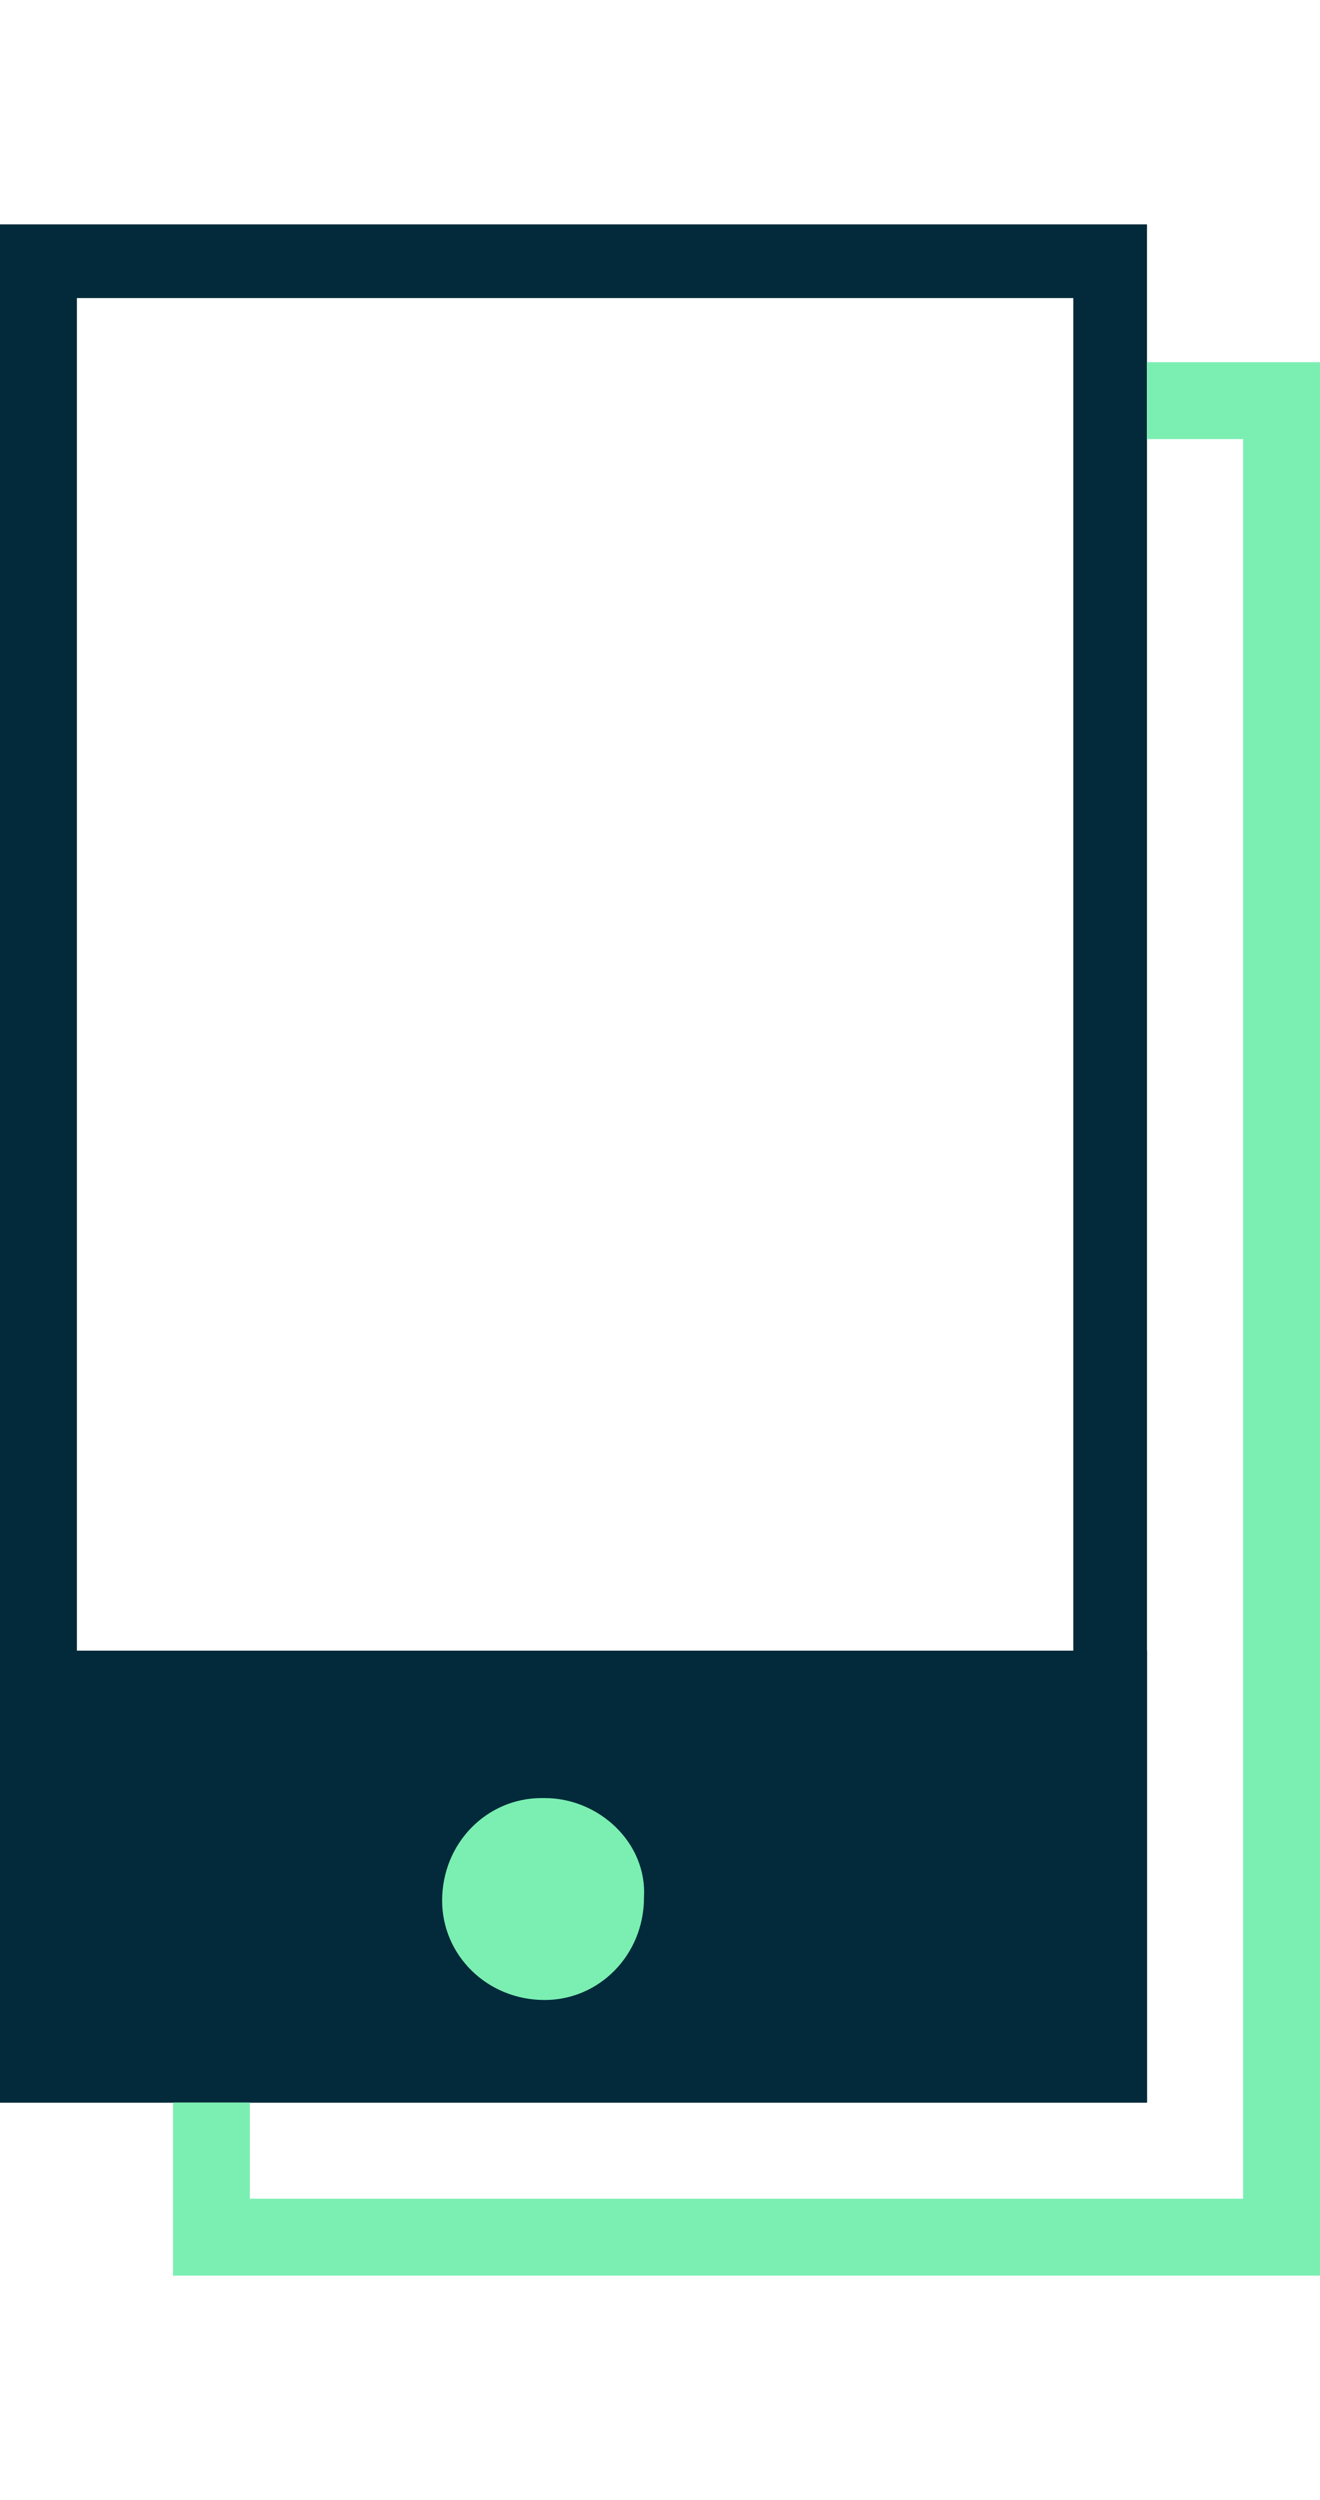 <?xml version="1.0" encoding="utf-8"?>
<!-- Generator: Adobe Illustrator 23.0.1, SVG Export Plug-In . SVG Version: 6.00 Build 0)  -->
<svg version="1.1" id="Layer_1" xmlns="http://www.w3.org/2000/svg" xmlns:xlink="http://www.w3.org/1999/xlink" x="0px" y="0px"
	 viewBox="0 0 41.2 78" style="enable-background:new 0 0 41.2 78;" xml:space="preserve">
<style type="text/css">
	.st0{fill:none;}
	.st1{fill-rule:evenodd;clip-rule:evenodd;fill:#022A3A;}
	.st2{fill-rule:evenodd;clip-rule:evenodd;fill:#7BEFB2;}
</style>
<title>Asset 2</title>
<g>
	<g id="Layer_1-2">
		<g id="Page-Mockups">
			<g id="desktop-amount-home">
				<g id="Group-17">
					<rect id="Rectangle" class="st0" width="78" height="78"/>
					<g id="Group-2">
						<polygon id="Fill-1" class="st1" points="0,51.5 0,58.5 0,65.6 35.8,65.6 35.8,58.5 35.8,51.5 						"/>
						<path id="Fill-2" class="st1" d="M2.4,63.3h31.1v-54H2.4V63.3z M0,65.6h35.8V7H0V65.6z"/>
						<g id="Group-7">
							<polygon id="Fill-5" class="st2" points="38.8,11.3 35.8,11.3 35.8,13.7 38.8,13.7 38.8,68.6 7.8,68.6 7.8,65.6 5.4,65.6 
								5.4,68.6 5.4,71 7.8,71 41.2,71 41.2,13.7 41.2,11.3 							"/>
							<path id="Fill-3" class="st2" d="M20.1,59.2c0,1.8-1.4,3.2-3.1,3.2c-1.8,0-3.2-1.4-3.2-3.1c0-1.8,1.4-3.2,3.1-3.2
								c0,0,0.1,0,0.1,0C18.7,56.1,20.2,57.5,20.1,59.2C20.2,59.2,20.2,59.2,20.1,59.2"/>
						</g>
					</g>
				</g>
			</g>
		</g>
	</g>
</g>
</svg>
